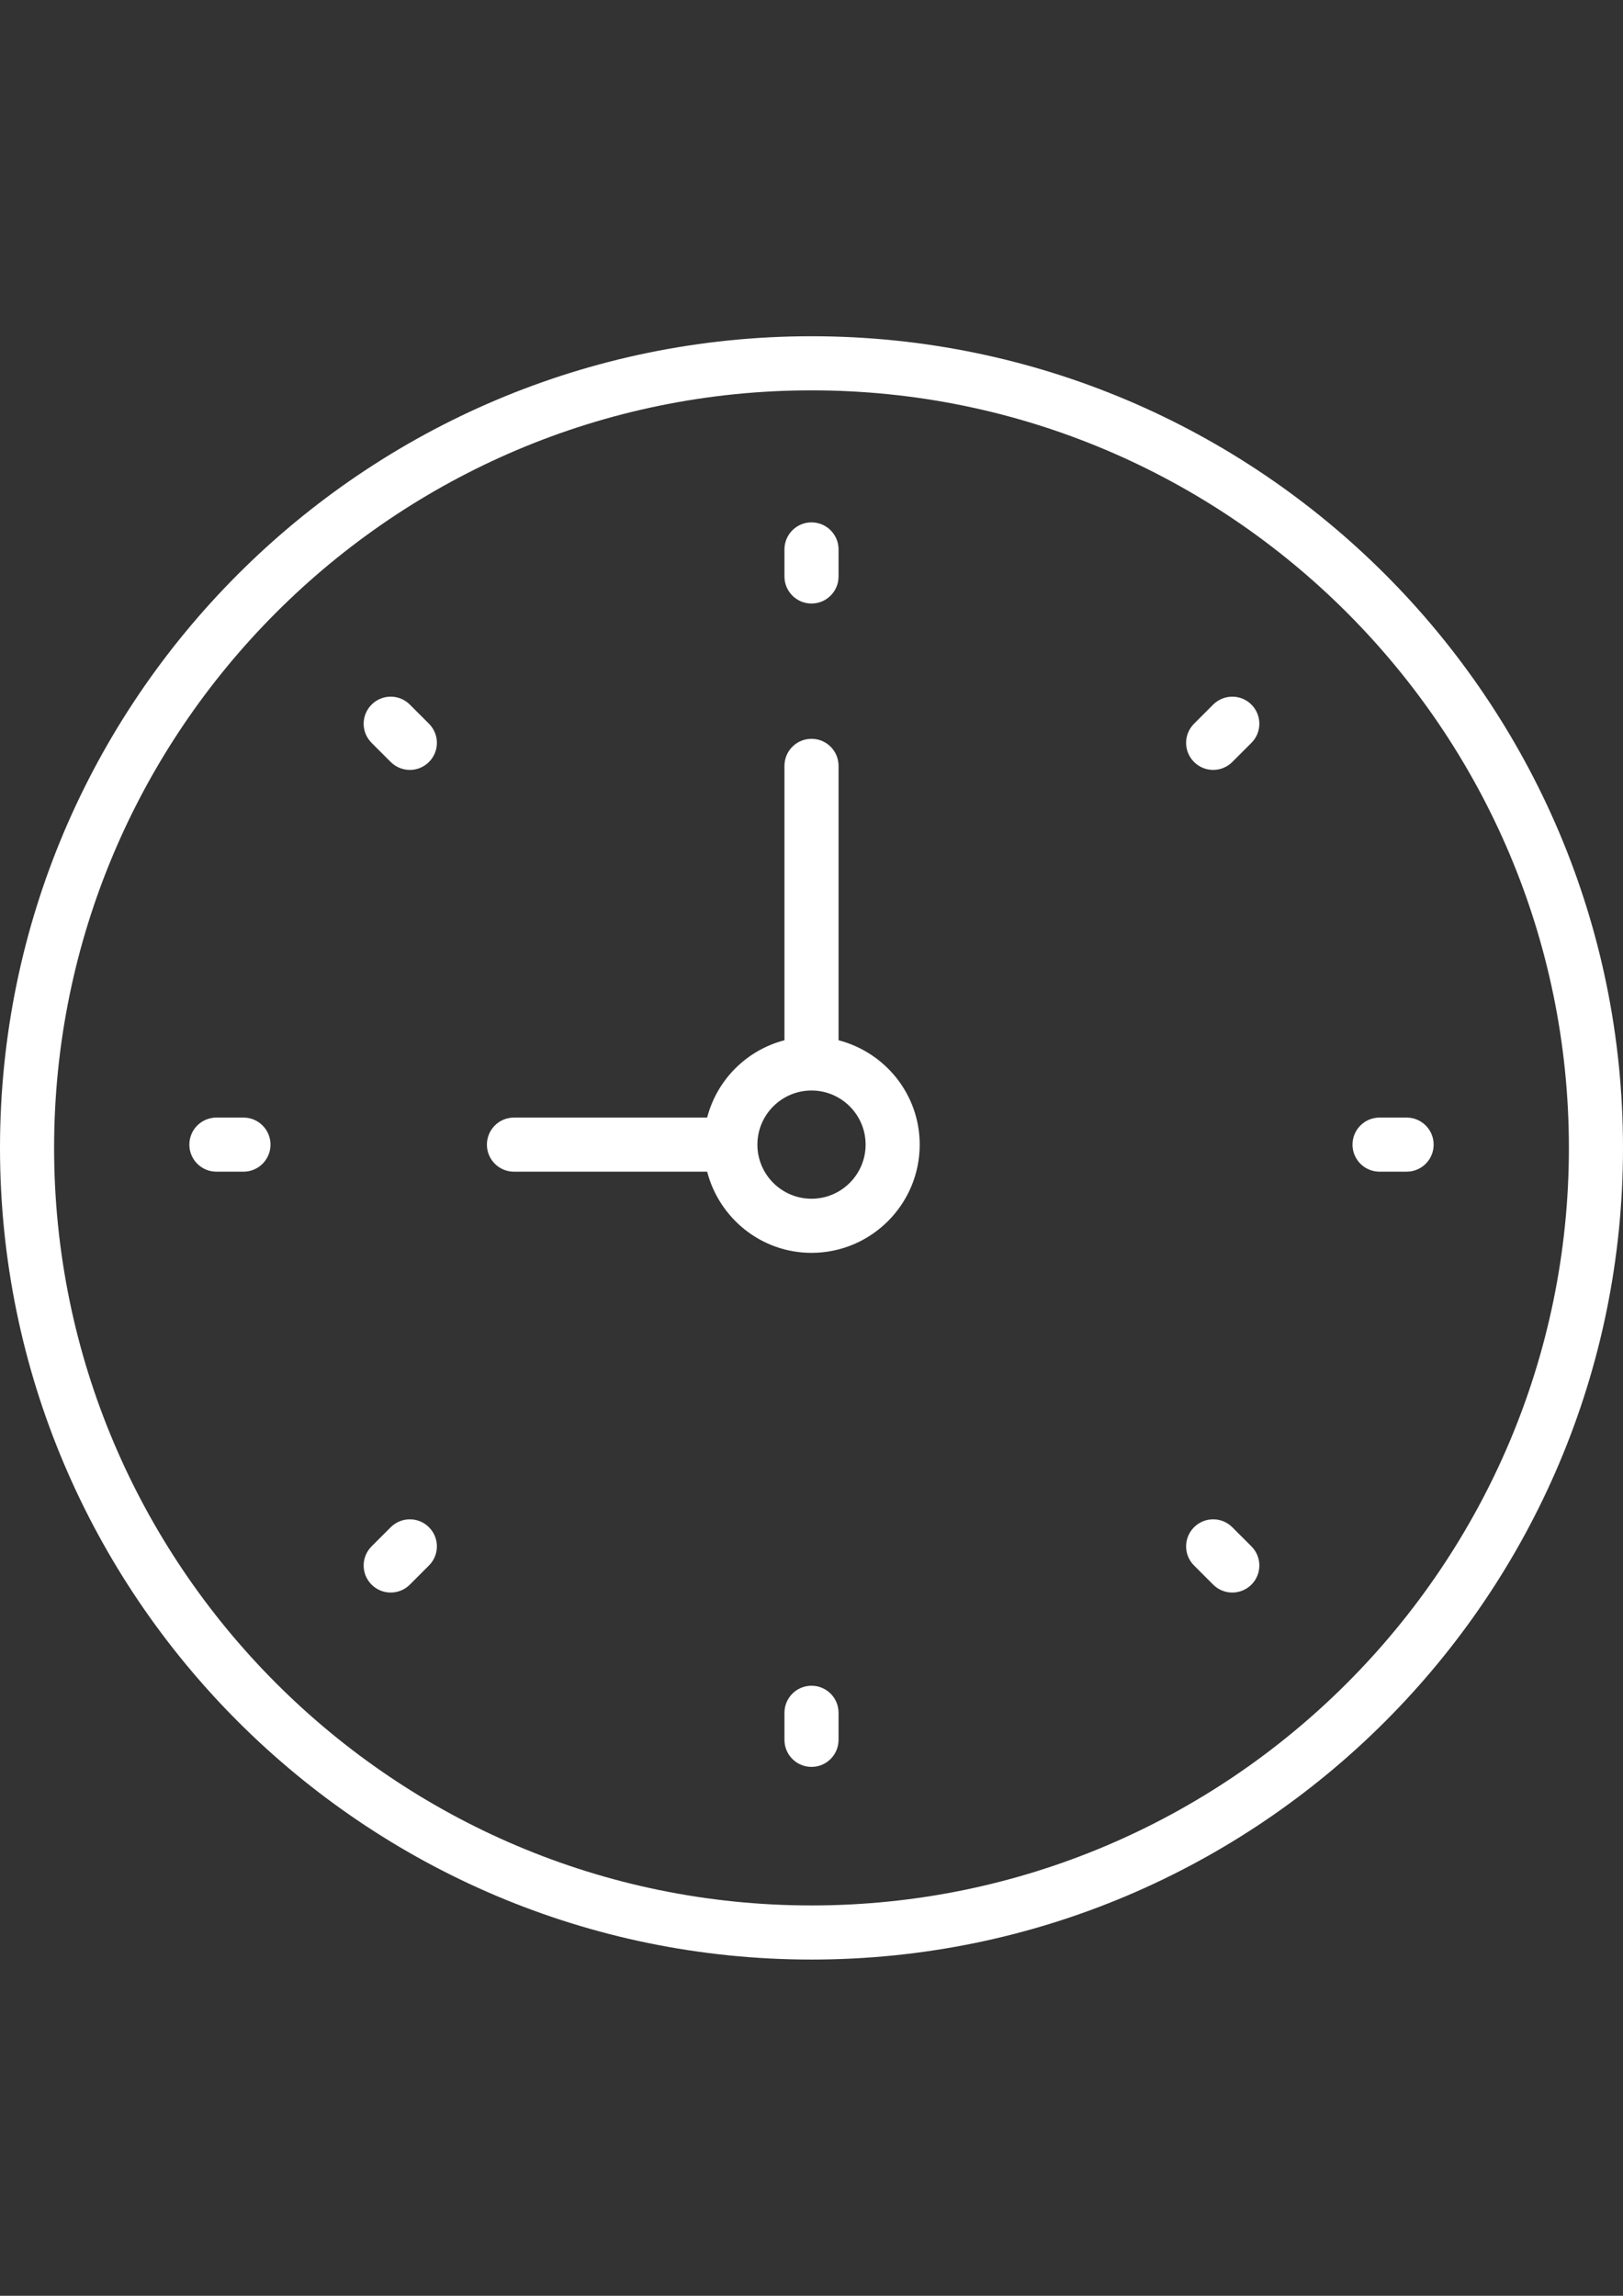 <?xml version="1.0" encoding="utf-8"?>
<!-- Generator: Adobe Illustrator 15.0.2, SVG Export Plug-In . SVG Version: 6.00 Build 0)  -->
<!DOCTYPE svg PUBLIC "-//W3C//DTD SVG 1.1//EN" "http://www.w3.org/Graphics/SVG/1.1/DTD/svg11.dtd">
<svg version="1.1" id="Capa_1" xmlns="http://www.w3.org/2000/svg" xmlns:xlink="http://www.w3.org/1999/xlink" x="0px" y="0px"
	 width="595.279px" height="841.891px" viewBox="0 0 595.279 841.891" enable-background="new 0 0 595.279 841.891"
	 xml:space="preserve">
<rect x="0" y="0" width="595.279" height="841.891" fill="#333333" stroke="none"/>
<g>
	<path fill="#FFFFFF" d="M297.64,123.305C133.522,123.305,0,256.826,0,420.945c0,164.118,133.521,297.64,297.64,297.64
		c164.119,0,297.64-133.521,297.64-297.64C595.28,256.826,461.759,123.305,297.64,123.305z M297.64,698.742
		c-153.176,0-277.797-124.621-277.797-277.797S144.464,143.147,297.64,143.147S575.438,267.77,575.438,420.945
		S450.816,698.742,297.64,698.742z"/>
	<path fill="#FFFFFF" d="M307.561,381.468V280.846c0-5.486-4.444-9.921-9.921-9.921s-9.921,4.435-9.921,9.921v100.623
		c-13.88,3.611-24.744,14.475-28.355,28.355h-70.858c-5.477,0-9.921,4.435-9.921,9.921c0,5.487,4.444,9.922,9.921,9.922h70.858
		c4.435,17.064,19.843,29.764,38.276,29.764c21.887,0,39.686-17.799,39.686-39.686C337.325,401.301,324.626,385.903,307.561,381.468
		z M297.64,439.587c-10.943,0-19.843-8.899-19.843-19.843c0-10.942,8.899-19.842,19.843-19.842s19.843,8.899,19.843,19.842
		C317.483,430.688,308.583,439.587,297.64,439.587z"/>
	<path fill="#FFFFFF" d="M297.64,221.318c5.477,0,9.921-4.435,9.921-9.921v-9.921c0-5.486-4.444-9.921-9.921-9.921
		s-9.921,4.435-9.921,9.921v9.921C287.719,216.883,292.163,221.318,297.64,221.318z"/>
	<path fill="#FFFFFF" d="M297.64,618.171c-5.477,0-9.921,4.436-9.921,9.922v9.921c0,5.487,4.444,9.922,9.921,9.922
		s9.921-4.435,9.921-9.922v-9.921C307.561,622.606,303.116,618.171,297.64,618.171z"/>
	<path fill="#FFFFFF" d="M515.909,409.823h-9.922c-5.477,0-9.921,4.435-9.921,9.921c0,5.487,4.444,9.922,9.921,9.922h9.922
		c5.477,0,9.921-4.435,9.921-9.922C525.83,414.258,521.386,409.823,515.909,409.823z"/>
	<path fill="#FFFFFF" d="M89.292,409.823H79.37c-5.477,0-9.921,4.435-9.921,9.921c0,5.487,4.444,9.922,9.921,9.922h9.922
		c5.477,0,9.921-4.435,9.921-9.922C99.213,414.258,94.769,409.823,89.292,409.823z"/>
	<path fill="#FFFFFF" d="M444.962,258.384l-7.015,7.015c-3.879,3.879-3.879,10.149,0,14.029c1.935,1.935,4.475,2.907,7.015,2.907
		s5.079-0.972,7.014-2.907l7.015-7.015c3.879-3.879,3.879-10.149,0-14.029C455.112,254.505,448.841,254.515,444.962,258.384z"/>
	<path fill="#FFFFFF" d="M143.304,560.052l-7.015,7.015c-3.879,3.879-3.879,10.149,0,14.029c1.935,1.935,4.475,2.906,7.015,2.906
		s5.079-0.972,7.015-2.906l7.014-7.015c3.88-3.879,3.88-10.149,0-14.029C153.453,556.173,147.173,556.183,143.304,560.052z"/>
	<path fill="#FFFFFF" d="M451.976,560.052c-3.879-3.879-10.149-3.879-14.028,0c-3.879,3.88-3.879,10.149,0,14.029l7.015,7.015
		c1.935,1.935,4.475,2.906,7.014,2.906c2.54,0,5.08-0.972,7.015-2.906c3.879-3.88,3.879-10.149,0-14.029L451.976,560.052z"/>
	<path fill="#FFFFFF" d="M150.319,258.384c-3.88-3.879-10.15-3.879-14.029,0c-3.879,3.879-3.879,10.149,0,14.029l7.015,7.015
		c1.935,1.935,4.475,2.907,7.015,2.907c2.539,0,5.079-0.972,7.014-2.907c3.88-3.879,3.88-10.15,0-14.029L150.319,258.384z"/>
</g>
</svg>
